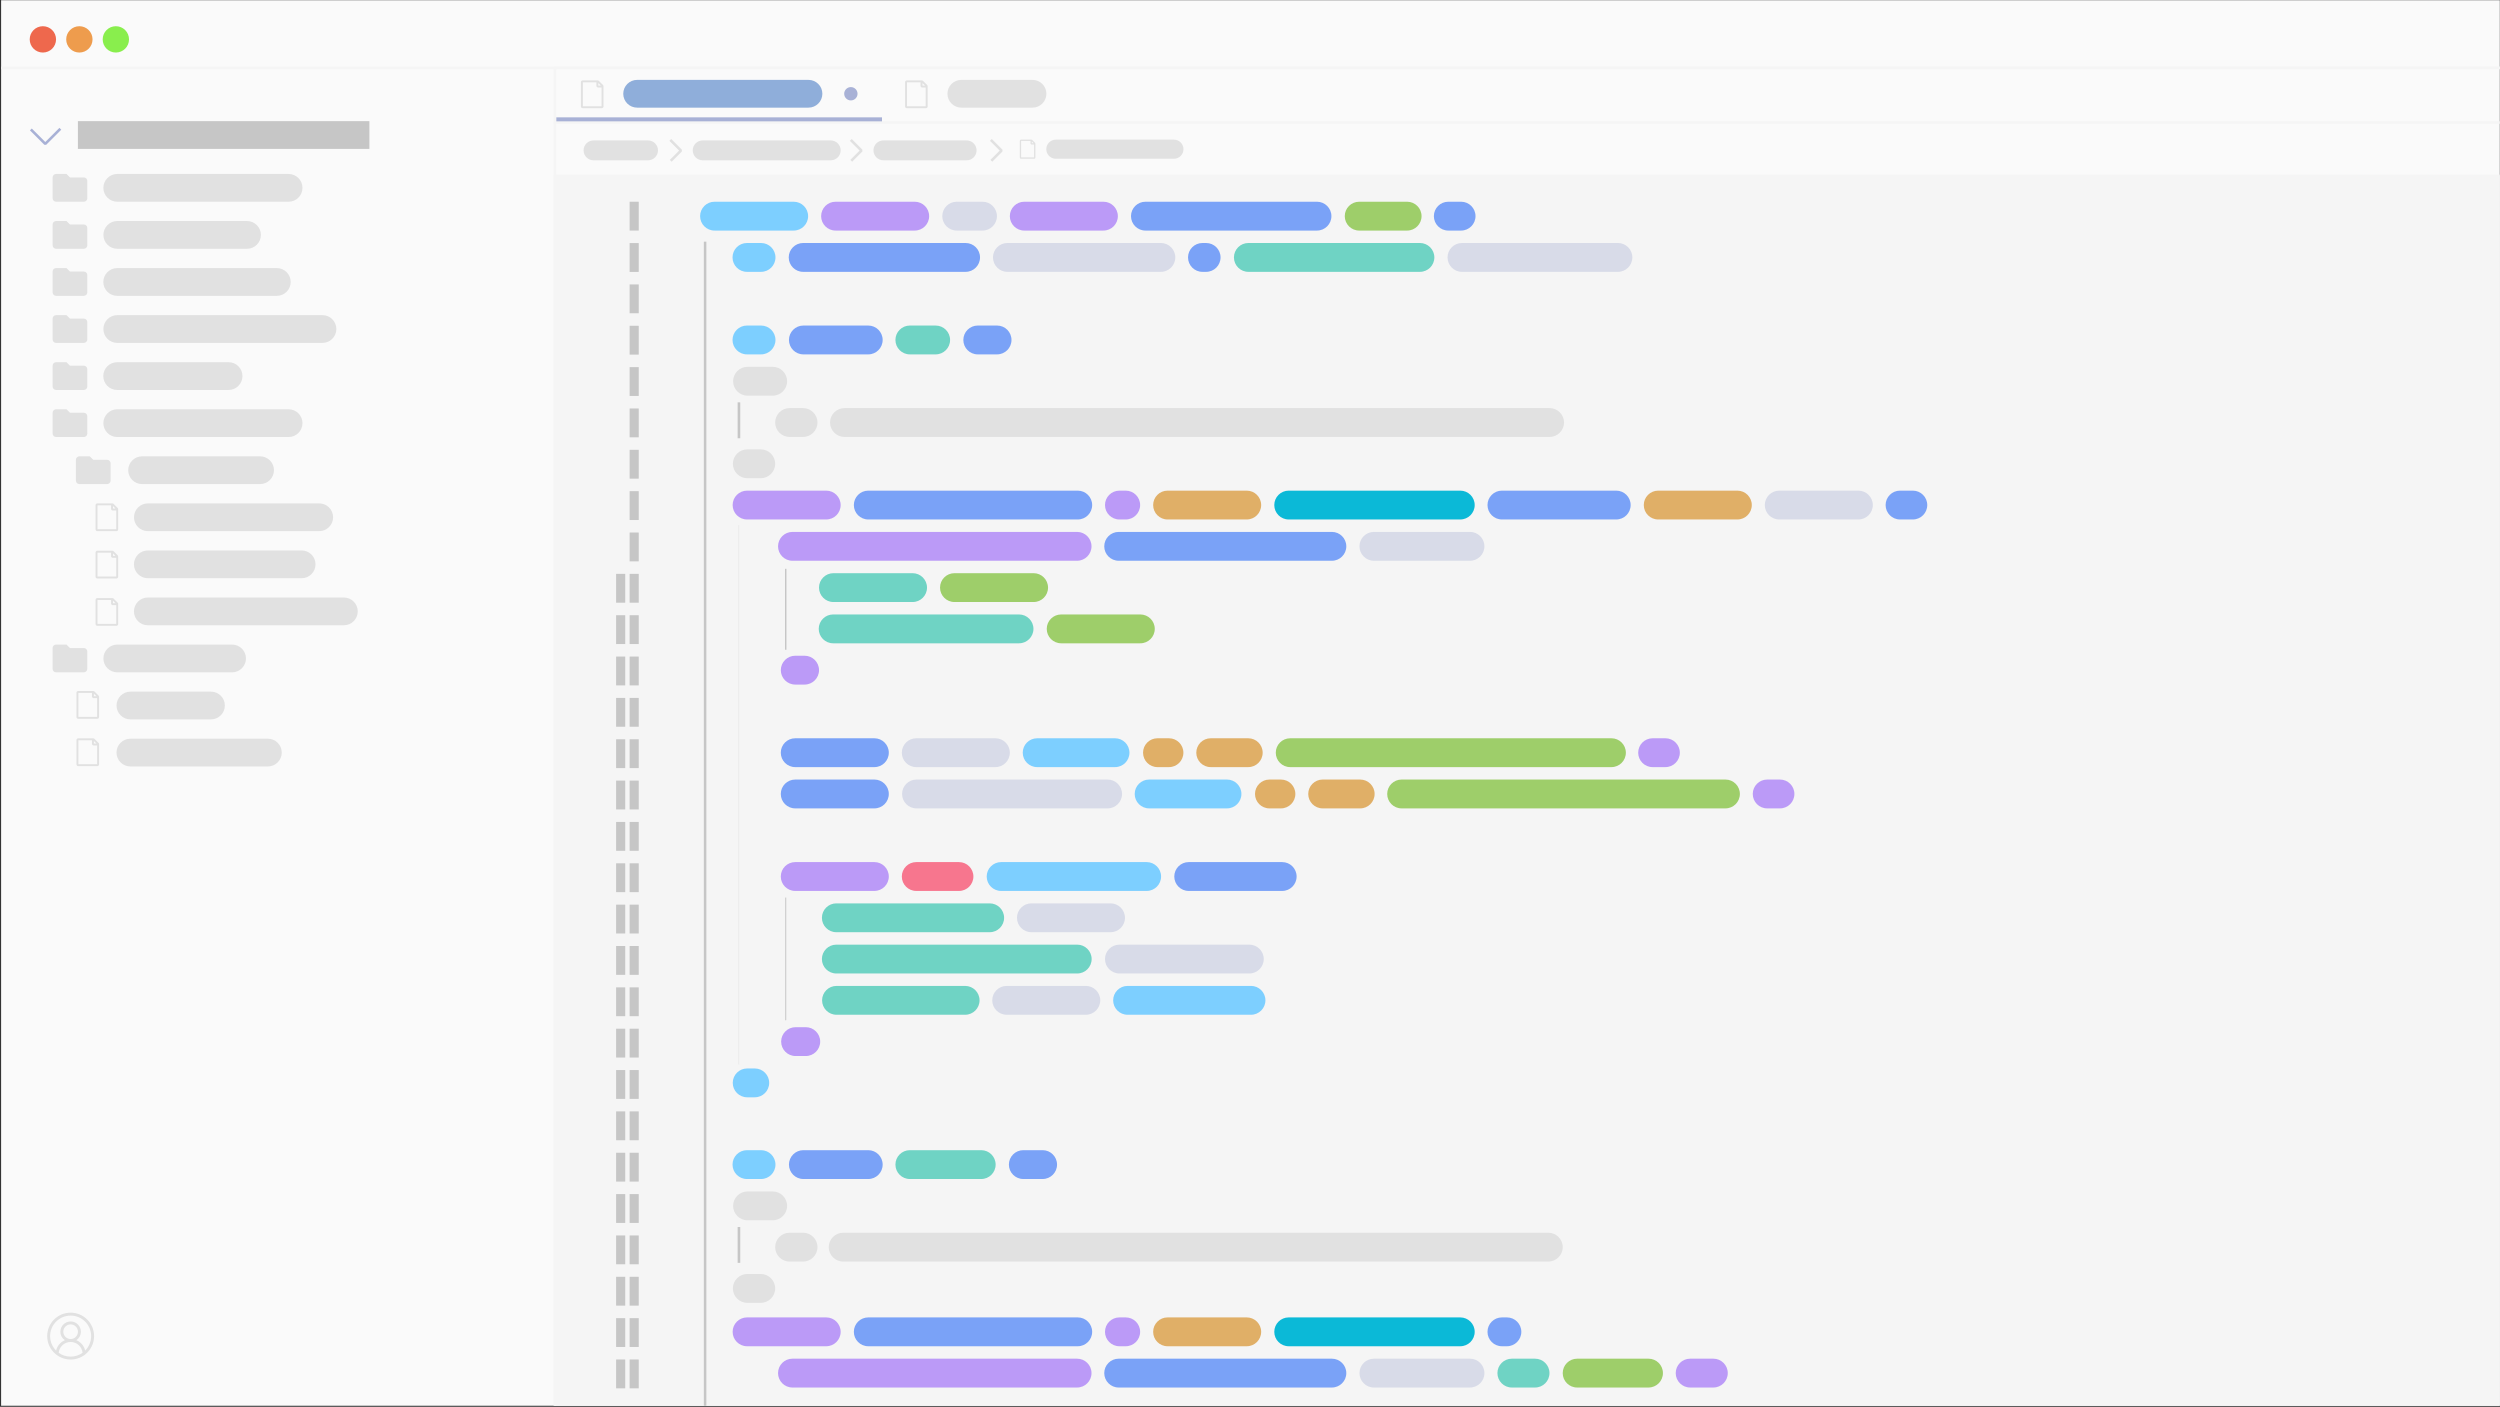<svg width="100%" height="100%" viewBox="0 0 1921 1081" version="1.1" xmlns="http://www.w3.org/2000/svg" xmlns:xlink="http://www.w3.org/1999/xlink" xml:space="preserve" xmlns:serif="http://www.serif.com/" style="fill-rule:evenodd;clip-rule:evenodd;stroke-linecap:square;stroke-linejoin:bevel;stroke-miterlimit:1.5;"><rect x="0" y="0" width="1921" height="1081" fill="#333333" stroke="none"/><g transform="matrix(1,0,0,1,-27,-1207)"><g id="antelope_code_light" transform="matrix(1,0,0,1,27.856,1207.17)"><rect x="0" y="0" width="1920" height="1080" style="fill:rgb(250,250,250);"/><clipPath id="_clip1"><rect x="0" y="0" width="1920" height="1080"/></clipPath><g clip-path="url(#_clip1)"><g transform="matrix(1.068,0,0,1,-159.367,0)"><rect x="548" y="90" width="235" height="4" style="fill:rgb(168,177,214);"/></g><g transform="matrix(1,0,0,1,0,3)"><g transform="matrix(1.265,0,0,1.265,-114.648,-142.422)"><circle cx="116" cy="134" r="8" style="fill:rgb(238,104,77);"/></g><g transform="matrix(1.265,0,0,1.265,-86.61,-142.422)"><circle cx="116" cy="134" r="8" style="fill:rgb(238,156,77);"/></g><g transform="matrix(1.265,0,0,1.265,-58.573,-142.422)"><circle cx="116" cy="134" r="8" style="fill:rgb(137,238,77);"/></g></g><g transform="matrix(1.126,0,0,1.126,1812.23,-105.135)"><path d="M-1572.19,1017.33C-1575.74,1014.4 -1578,1009.96 -1578,1005C-1578,996.169 -1570.83,989 -1562,989C-1553.17,989 -1546,996.169 -1546,1005C-1546,1009.96 -1548.26,1014.4 -1551.81,1017.33C-1552.49,1017.89 -1553.21,1018.4 -1553.98,1018.84C-1556.34,1020.21 -1559.08,1021 -1562,1021C-1564.92,1021 -1567.66,1020.21 -1570.02,1018.84C-1570.79,1018.4 -1571.51,1017.89 -1572.19,1017.33ZM-1552.08,1014.87C-1549.56,1012.34 -1548,1008.85 -1548,1005C-1548,997.273 -1554.27,991 -1562,991C-1569.73,991 -1576,997.273 -1576,1005C-1576,1008.85 -1574.44,1012.34 -1571.92,1014.87C-1571.18,1011.67 -1568.91,1009.04 -1565.93,1007.79C-1567.79,1006.53 -1569,1004.4 -1569,1002C-1569,998.137 -1565.86,995 -1562,995C-1558.14,995 -1555,998.137 -1555,1002C-1555,1004.4 -1556.22,1006.53 -1558.07,1007.79C-1555.09,1009.04 -1552.82,1011.67 -1552.08,1014.87ZM-1570.15,1016.38C-1567.85,1018.03 -1565.04,1019 -1562,1019C-1558.96,1019 -1556.15,1018.03 -1553.85,1016.38C-1554.26,1012.24 -1557.75,1009 -1562,1009C-1566.25,1009 -1569.74,1012.24 -1570.15,1016.38ZM-1562,1007C-1559.24,1007 -1557,1004.76 -1557,1002C-1557,999.24 -1559.24,997 -1562,997C-1564.76,997 -1567,999.24 -1567,1002C-1567,1004.76 -1564.76,1007 -1562,1007Z" style="fill:rgb(225,225,225);"/></g><g transform="matrix(1,0,0,1,36.899,128.169)"><path d="M13.333,5.333L5.333,5.333C3.853,5.333 2.667,6.52 2.667,8L2.667,24C2.667,25.463 3.87,26.667 5.333,26.667L26.667,26.667C28.13,26.667 29.333,25.463 29.333,24L29.333,10.667C29.333,9.204 28.13,8 26.667,8L16,8L13.333,5.333Z" style="fill:rgb(225,225,225);fill-rule:nonzero;"/></g><g transform="matrix(1,0,0,1,36.899,164.331)"><path d="M13.333,5.333L5.333,5.333C3.853,5.333 2.667,6.52 2.667,8L2.667,24C2.667,25.463 3.87,26.667 5.333,26.667L26.667,26.667C28.13,26.667 29.333,25.463 29.333,24L29.333,10.667C29.333,9.204 28.13,8 26.667,8L16,8L13.333,5.333Z" style="fill:rgb(225,225,225);fill-rule:nonzero;"/></g><g transform="matrix(1,0,0,1,36.899,200.493)"><path d="M13.333,5.333L5.333,5.333C3.853,5.333 2.667,6.52 2.667,8L2.667,24C2.667,25.463 3.87,26.667 5.333,26.667L26.667,26.667C28.13,26.667 29.333,25.463 29.333,24L29.333,10.667C29.333,9.204 28.13,8 26.667,8L16,8L13.333,5.333Z" style="fill:rgb(225,225,225);fill-rule:nonzero;"/></g><g transform="matrix(1,0,0,1,36.899,236.654)"><path d="M13.333,5.333L5.333,5.333C3.853,5.333 2.667,6.52 2.667,8L2.667,24C2.667,25.463 3.87,26.667 5.333,26.667L26.667,26.667C28.13,26.667 29.333,25.463 29.333,24L29.333,10.667C29.333,9.204 28.13,8 26.667,8L16,8L13.333,5.333Z" style="fill:rgb(225,225,225);fill-rule:nonzero;"/></g><g transform="matrix(1,0,0,1,36.899,272.816)"><path d="M13.333,5.333L5.333,5.333C3.853,5.333 2.667,6.52 2.667,8L2.667,24C2.667,25.463 3.87,26.667 5.333,26.667L26.667,26.667C28.13,26.667 29.333,25.463 29.333,24L29.333,10.667C29.333,9.204 28.13,8 26.667,8L16,8L13.333,5.333Z" style="fill:rgb(225,225,225);fill-rule:nonzero;"/></g><g transform="matrix(1,0,0,1,36.899,308.978)"><path d="M13.333,5.333L5.333,5.333C3.853,5.333 2.667,6.52 2.667,8L2.667,24C2.667,25.463 3.87,26.667 5.333,26.667L26.667,26.667C28.13,26.667 29.333,25.463 29.333,24L29.333,10.667C29.333,9.204 28.13,8 26.667,8L16,8L13.333,5.333Z" style="fill:rgb(225,225,225);fill-rule:nonzero;"/></g><g transform="matrix(1,0,0,1,54.809,345.14)"><path d="M13.333,5.333L5.333,5.333C3.853,5.333 2.667,6.52 2.667,8L2.667,24C2.667,25.463 3.87,26.667 5.333,26.667L26.667,26.667C28.13,26.667 29.333,25.463 29.333,24L29.333,10.667C29.333,9.204 28.13,8 26.667,8L16,8L13.333,5.333Z" style="fill:rgb(225,225,225);fill-rule:nonzero;"/></g><g transform="matrix(1,0,0,1,36.899,489.786)"><path d="M13.333,5.333L5.333,5.333C3.853,5.333 2.667,6.52 2.667,8L2.667,24C2.667,25.463 3.87,26.667 5.333,26.667L26.667,26.667C28.13,26.667 29.333,25.463 29.333,24L29.333,10.667C29.333,9.204 28.13,8 26.667,8L16,8L13.333,5.333Z" style="fill:rgb(225,225,225);fill-rule:nonzero;"/></g><g transform="matrix(1,0,0,1,-107.428,0)"><path d="M339,144.169C339,150.056 334.22,154.836 328.333,154.836L196.667,154.836C190.78,154.836 186,150.056 186,144.169C186,138.282 190.78,133.503 196.667,133.503L328.333,133.503C334.22,133.503 339,138.282 339,144.169Z" style="fill:rgb(225,225,225);"/></g><g transform="matrix(0.791,0,0,1,-68.526,36.162)"><path d="M339,144.169C339,150.056 332.956,154.836 325.512,154.836L199.488,154.836C192.044,154.836 186,150.056 186,144.169C186,138.282 192.044,133.503 199.488,133.503L325.512,133.503C332.956,133.503 339,138.282 339,144.169Z" style="fill:rgb(225,225,225);"/></g><g transform="matrix(0.941,0,0,1,-96.487,72.323)"><path d="M339,144.169C339,150.056 333.922,154.836 327.667,154.836L197.333,154.836C191.078,154.836 186,150.056 186,144.169C186,138.282 191.078,133.503 197.333,133.503L327.667,133.503C333.922,133.503 339,138.282 339,144.169Z" style="fill:rgb(225,225,225);"/></g><g transform="matrix(1.17,0,0,1,-139.036,108.485)"><path d="M339,144.169C339,150.056 334.915,154.836 329.883,154.836L195.117,154.836C190.085,154.836 186,150.056 186,144.169C186,138.282 190.085,133.503 195.117,133.503L329.883,133.503C334.915,133.503 339,138.282 339,144.169Z" style="fill:rgb(225,225,225);"/></g><g transform="matrix(0.699,0,0,1,-51.507,144.647)"><path d="M339,144.169C339,150.056 332.166,154.836 323.748,154.836L201.252,154.836C192.834,154.836 186,150.056 186,144.169C186,138.282 192.834,133.503 201.252,133.503L323.748,133.503C332.166,133.503 339,138.282 339,144.169Z" style="fill:rgb(225,225,225);"/></g><g transform="matrix(1,0,0,1,-107.428,180.809)"><path d="M339,144.169C339,150.056 334.22,154.836 328.333,154.836L196.667,154.836C190.78,154.836 186,150.056 186,144.169C186,138.282 190.78,133.503 196.667,133.503L328.333,133.503C334.22,133.503 339,138.282 339,144.169Z" style="fill:rgb(225,225,225);"/></g><g transform="matrix(0.732,0,0,1,-38.489,216.97)"><path d="M339,144.169C339,150.056 332.471,154.836 324.429,154.836L200.571,154.836C192.529,154.836 186,150.056 186,144.169C186,138.282 192.529,133.503 200.571,133.503L324.429,133.503C332.471,133.503 339,138.282 339,144.169Z" style="fill:rgb(225,225,225);"/></g><g transform="matrix(1,0,0,1,-83.9,253.132)"><path d="M339,144.169C339,150.056 334.22,154.836 328.333,154.836L196.667,154.836C190.78,154.836 186,150.056 186,144.169C186,138.282 190.78,133.503 196.667,133.503L328.333,133.503C334.22,133.503 339,138.282 339,144.169Z" style="fill:rgb(225,225,225);"/></g><g transform="matrix(0.689,0,0,0.689,674.958,15.139)"><path d="M339,144.169C339,150.056 334.22,154.836 328.333,154.836L196.667,154.836C190.78,154.836 186,150.056 186,144.169C186,138.282 190.78,133.503 196.667,133.503L328.333,133.503C334.22,133.503 339,138.282 339,144.169Z" style="fill:rgb(225,225,225);"/></g><g transform="matrix(0.912,0,0,1,-67.57,289.294)"><path d="M339,144.169C339,150.056 333.76,154.836 327.307,154.836L197.693,154.836C191.24,154.836 186,150.056 186,144.169C186,138.282 191.24,133.503 197.693,133.503L327.307,133.503C333.76,133.503 339,138.282 339,144.169Z" style="fill:rgb(225,225,225);"/></g><g transform="matrix(1.124,0,0,1,-106.998,325.455)"><path d="M339,144.169C339,150.056 334.748,154.836 329.512,154.836L195.488,154.836C190.252,154.836 186,150.056 186,144.169C186,138.282 190.252,133.503 195.488,133.503L329.512,133.503C334.748,133.503 339,138.282 339,144.169Z" style="fill:rgb(225,225,225);"/></g><g transform="matrix(1,0,0,1,292.049,-72.295)"><path d="M339,144.169C339,150.056 334.22,154.836 328.333,154.836L196.667,154.836C190.78,154.836 186,150.056 186,144.169C186,138.282 190.78,133.503 196.667,133.503L328.333,133.503C334.22,133.503 339,138.282 339,144.169Z" style="fill:rgb(143,174,218);"/></g><g transform="matrix(0.497,0,0,1,634.72,-72.295)"><path d="M339,144.169C339,150.056 329.378,154.836 317.526,154.836L207.474,154.836C195.622,154.836 186,150.056 186,144.169C186,138.282 195.622,133.503 207.474,133.503L317.526,133.503C329.378,133.503 339,138.282 339,144.169Z" style="fill:rgb(225,225,225);"/></g><g transform="matrix(0.716,0,0,1,-54.581,361.617)"><path d="M339,144.169C339,150.056 332.323,154.836 324.1,154.836L200.9,154.836C192.677,154.836 186,150.056 186,144.169C186,138.282 192.677,133.503 200.9,133.503L324.1,133.503C332.323,133.503 339,138.282 339,144.169Z" style="fill:rgb(225,225,225);"/></g><g transform="matrix(0.544,0,0,1,-12.497,397.779)"><path d="M339,144.169C339,150.056 330.212,154.836 319.388,154.836L205.612,154.836C194.788,154.836 186,150.056 186,144.169C186,138.282 194.788,133.503 205.612,133.503L319.388,133.503C330.212,133.503 339,138.282 339,144.169Z" style="fill:rgb(225,225,225);"/></g><g transform="matrix(0.83,0,0,1,-65.724,433.941)"><path d="M339,144.169C339,150.056 333.242,154.836 326.15,154.836L198.85,154.836C191.758,154.836 186,150.056 186,144.169C186,138.282 191.758,133.503 198.85,133.503L326.15,133.503C333.242,133.503 339,138.282 339,144.169Z" style="fill:rgb(225,225,225);"/></g><g transform="matrix(1.464,0,0,1,-213.31,-40.59)"><rect x="186" y="133.503" width="153" height="21.333" style="fill:rgb(198,198,198);"/></g><g transform="matrix(1,0,0,1,-100.428,0)"><path d="M124,100L134.365,110.365L145.235,99.495" style="fill:none;stroke:rgb(168,177,214);stroke-width:2px;"/></g><g transform="matrix(4.21878e-17,-0.689,0.689,4.21878e-17,446.339,208.113)"><path d="M124,100L134.365,110.365L145.235,99.495" style="fill:none;stroke:rgb(225,225,225);stroke-width:2.9px;"/></g><g transform="matrix(4.21878e-17,-0.689,0.689,4.21878e-17,585.042,208.113)"><path d="M124,100L134.365,110.365L145.235,99.495" style="fill:none;stroke:rgb(225,225,225);stroke-width:2.9px;"/></g><g transform="matrix(4.21878e-17,-0.689,0.689,4.21878e-17,692.686,208.113)"><path d="M124,100L134.365,110.365L145.235,99.495" style="fill:none;stroke:rgb(225,225,225);stroke-width:2.9px;"/></g><g transform="matrix(1,0,0,1,475.688,367.968)"><g transform="matrix(0.744,0,0,0.744,-406.338,17.426)"><path d="M27.667,8L27.667,28.533L27.63,28.896L27.523,29.235L27.357,29.54L27.138,29.805L26.874,30.024L26.569,30.19L26.23,30.296L25.867,30.333L6.133,30.333L5.77,30.296L5.431,30.19L5.126,30.024L4.862,29.805L4.643,29.54L4.477,29.235L4.37,28.896L4.354,28.737C4.341,28.671 4.333,28.603 4.333,28.533L4.333,3.467L4.37,3.104L4.477,2.765L4.643,2.46L4.862,2.195L5.126,1.976L5.431,1.81L5.77,1.704L6.133,1.667L21.67,1.667L22.023,1.702L22.359,1.804L22.668,1.97C22.668,1.97 22.941,2.194 22.942,2.194L27.139,6.391L27.364,6.666L27.53,6.977L27.632,7.315C27.632,7.315 27.666,7.664 27.667,7.667L27.667,8ZM20.333,3.667L6.333,3.667L6.333,28.333L25.667,28.333L25.667,9L22.133,9L21.77,8.963L21.431,8.857L21.126,8.69L20.862,8.472L20.643,8.207L20.477,7.902L20.37,7.563L20.333,7.2L20.333,3.667ZM24.919,7L22.333,4.414L22.333,7L24.919,7Z" style="fill:rgb(225,225,225);"/></g><g transform="matrix(0.513,0,0,0.513,304.856,-261.703)"><path d="M27.667,8L27.667,28.533L27.63,28.896L27.523,29.235L27.357,29.54L27.138,29.805L26.874,30.024L26.569,30.19L26.23,30.296L25.867,30.333L6.133,30.333L5.77,30.296L5.431,30.19L5.126,30.024L4.862,29.805L4.643,29.54L4.477,29.235L4.37,28.896L4.354,28.737C4.341,28.671 4.333,28.603 4.333,28.533L4.333,3.467L4.37,3.104L4.477,2.765L4.643,2.46L4.862,2.195L5.126,1.976L5.431,1.81L5.77,1.704L6.133,1.667L21.67,1.667L22.023,1.702L22.359,1.804L22.668,1.97C22.668,1.97 22.941,2.194 22.942,2.194L27.139,6.391L27.364,6.666L27.53,6.977L27.632,7.315C27.632,7.315 27.666,7.664 27.667,7.667L27.667,8ZM20.333,3.667L6.333,3.667L6.333,28.333L25.667,28.333L25.667,9L22.133,9L21.77,8.963L21.431,8.857L21.126,8.69L20.862,8.472L20.643,8.207L20.477,7.902L20.37,7.563L20.333,7.2L20.333,3.667ZM24.919,7L22.333,4.414L22.333,7L24.919,7Z" style="fill:rgb(225,225,225);"/></g><g transform="matrix(0.744,0,0,0.744,-421.012,161.602)"><path d="M27.667,8L27.667,28.533L27.63,28.896L27.523,29.235L27.357,29.54L27.138,29.805L26.874,30.024L26.569,30.19L26.23,30.296L25.867,30.333L6.133,30.333L5.77,30.296L5.431,30.19L5.126,30.024L4.862,29.805L4.643,29.54L4.477,29.235L4.37,28.896L4.354,28.737C4.341,28.671 4.333,28.603 4.333,28.533L4.333,3.467L4.37,3.104L4.477,2.765L4.643,2.46L4.862,2.195L5.126,1.976L5.431,1.81L5.77,1.704L6.133,1.667L21.67,1.667L22.023,1.702L22.359,1.804L22.668,1.97C22.668,1.97 22.941,2.194 22.942,2.194L27.139,6.391L27.364,6.666L27.53,6.977L27.632,7.315C27.632,7.315 27.666,7.664 27.667,7.667L27.667,8ZM20.333,3.667L6.333,3.667L6.333,28.333L25.667,28.333L25.667,9L22.133,9L21.77,8.963L21.431,8.857L21.126,8.69L20.862,8.472L20.643,8.207L20.477,7.902L20.37,7.563L20.333,7.2L20.333,3.667ZM24.919,7L22.333,4.414L22.333,7L24.919,7Z" style="fill:rgb(225,225,225);"/></g><g transform="matrix(0.744,0,0,0.744,-406.338,53.797)"><path d="M27.667,8L27.667,28.533L27.63,28.896L27.523,29.235L27.357,29.54L27.138,29.805L26.874,30.024L26.569,30.19L26.23,30.296L25.867,30.333L6.133,30.333L5.77,30.296L5.431,30.19L5.126,30.024L4.862,29.805L4.643,29.54L4.477,29.235L4.37,28.896L4.354,28.737C4.341,28.671 4.333,28.603 4.333,28.533L4.333,3.467L4.37,3.104L4.477,2.765L4.643,2.46L4.862,2.195L5.126,1.976L5.431,1.81L5.77,1.704L6.133,1.667L21.67,1.667L22.023,1.702L22.359,1.804L22.668,1.97C22.668,1.97 22.941,2.194 22.942,2.194L27.139,6.391L27.364,6.666L27.53,6.977L27.632,7.315C27.632,7.315 27.666,7.664 27.667,7.667L27.667,8ZM20.333,3.667L6.333,3.667L6.333,28.333L25.667,28.333L25.667,9L22.133,9L21.77,8.963L21.431,8.857L21.126,8.69L20.862,8.472L20.643,8.207L20.477,7.902L20.37,7.563L20.333,7.2L20.333,3.667ZM24.919,7L22.333,4.414L22.333,7L24.919,7Z" style="fill:rgb(225,225,225);"/></g><g transform="matrix(0.744,0,0,0.744,-421.012,197.972)"><path d="M27.667,8L27.667,28.533L27.63,28.896L27.523,29.235L27.357,29.54L27.138,29.805L26.874,30.024L26.569,30.19L26.23,30.296L25.867,30.333L6.133,30.333L5.77,30.296L5.431,30.19L5.126,30.024L4.862,29.805L4.643,29.54L4.477,29.235L4.37,28.896L4.354,28.737C4.341,28.671 4.333,28.603 4.333,28.533L4.333,3.467L4.37,3.104L4.477,2.765L4.643,2.46L4.862,2.195L5.126,1.976L5.431,1.81L5.77,1.704L6.133,1.667L21.67,1.667L22.023,1.702L22.359,1.804L22.668,1.97C22.668,1.97 22.941,2.194 22.942,2.194L27.139,6.391L27.364,6.666L27.53,6.977L27.632,7.315C27.632,7.315 27.666,7.664 27.667,7.667L27.667,8ZM20.333,3.667L6.333,3.667L6.333,28.333L25.667,28.333L25.667,9L22.133,9L21.77,8.963L21.431,8.857L21.126,8.69L20.862,8.472L20.643,8.207L20.477,7.902L20.37,7.563L20.333,7.2L20.333,3.667ZM24.919,7L22.333,4.414L22.333,7L24.919,7Z" style="fill:rgb(225,225,225);"/></g><g transform="matrix(0.744,0,0,0.744,-406.338,90.168)"><path d="M27.667,8L27.667,28.533L27.63,28.896L27.523,29.235L27.357,29.54L27.138,29.805L26.874,30.024L26.569,30.19L26.23,30.296L25.867,30.333L6.133,30.333L5.77,30.296L5.431,30.19L5.126,30.024L4.862,29.805L4.643,29.54L4.477,29.235L4.37,28.896L4.354,28.737C4.341,28.671 4.333,28.603 4.333,28.533L4.333,3.467L4.37,3.104L4.477,2.765L4.643,2.46L4.862,2.195L5.126,1.976L5.431,1.81L5.77,1.704L6.133,1.667L21.67,1.667L22.023,1.702L22.359,1.804L22.668,1.97C22.668,1.97 22.941,2.194 22.942,2.194L27.139,6.391L27.364,6.666L27.53,6.977L27.632,7.315C27.632,7.315 27.666,7.664 27.667,7.667L27.667,8ZM20.333,3.667L6.333,3.667L6.333,28.333L25.667,28.333L25.667,9L22.133,9L21.77,8.963L21.431,8.857L21.126,8.69L20.862,8.472L20.643,8.207L20.477,7.902L20.37,7.563L20.333,7.2L20.333,3.667ZM24.919,7L22.333,4.414L22.333,7L24.919,7Z" style="fill:rgb(225,225,225);"/></g><g transform="matrix(0.744,0,0,0.744,-33.389,-307.583)"><path d="M27.667,8L27.667,28.533L27.63,28.896L27.523,29.235L27.357,29.54L27.138,29.805L26.874,30.024L26.569,30.19L26.23,30.296L25.867,30.333L6.133,30.333L5.77,30.296L5.431,30.19L5.126,30.024L4.862,29.805L4.643,29.54L4.477,29.235L4.37,28.896L4.354,28.737C4.341,28.671 4.333,28.603 4.333,28.533L4.333,3.467L4.37,3.104L4.477,2.765L4.643,2.46L4.862,2.195L5.126,1.976L5.431,1.81L5.77,1.704L6.133,1.667L21.67,1.667L22.023,1.702L22.359,1.804L22.668,1.97C22.668,1.97 22.941,2.194 22.942,2.194L27.139,6.391L27.364,6.666L27.53,6.977L27.632,7.315C27.632,7.315 27.666,7.664 27.667,7.667L27.667,8ZM20.333,3.667L6.333,3.667L6.333,28.333L25.667,28.333L25.667,9L22.133,9L21.77,8.963L21.431,8.857L21.126,8.69L20.862,8.472L20.643,8.207L20.477,7.902L20.37,7.563L20.333,7.2L20.333,3.667ZM24.919,7L22.333,4.414L22.333,7L24.919,7Z" style="fill:rgb(225,225,225);"/></g><g transform="matrix(0.744,0,0,0.744,215.674,-307.583)"><path d="M27.667,8L27.667,28.533L27.63,28.896L27.523,29.235L27.357,29.54L27.138,29.805L26.874,30.024L26.569,30.19L26.23,30.296L25.867,30.333L6.133,30.333L5.77,30.296L5.431,30.19L5.126,30.024L4.862,29.805L4.643,29.54L4.477,29.235L4.37,28.896L4.354,28.737C4.341,28.671 4.333,28.603 4.333,28.533L4.333,3.467L4.37,3.104L4.477,2.765L4.643,2.46L4.862,2.195L5.126,1.976L5.431,1.81L5.77,1.704L6.133,1.667L21.67,1.667L22.023,1.702L22.359,1.804L22.668,1.97C22.668,1.97 22.941,2.194 22.942,2.194L27.139,6.391L27.364,6.666L27.53,6.977L27.632,7.315C27.632,7.315 27.666,7.664 27.667,7.667L27.667,8ZM20.333,3.667L6.333,3.667L6.333,28.333L25.667,28.333L25.667,9L22.133,9L21.77,8.963L21.431,8.857L21.126,8.69L20.862,8.472L20.643,8.207L20.477,7.902L20.37,7.563L20.333,7.2L20.333,3.667ZM24.919,7L22.333,4.414L22.333,7L24.919,7Z" style="fill:rgb(225,225,225);"/></g></g><g transform="matrix(1.022,0,0,1,-42.439,0)"><rect x="458" y="135" width="1462" height="945" style="fill:rgb(245,245,245);stroke:rgb(245,245,245);stroke-width:1.98px;"/></g><g transform="matrix(11.857,0,0,1,-6802.38,0)"><path d="M626,165.918C626,172.034 625.581,177 625.065,177L619.935,177C619.419,177 619,172.034 619,165.918C619,159.802 619.419,154.836 619.935,154.836L625.065,154.836C625.581,154.836 626,159.802 626,165.918Z" style="fill:rgb(125,207,255);"/></g><g transform="matrix(11.857,0,0,1,-6709.38,0)"><path d="M626,165.918C626,172.034 625.581,177 625.065,177L619.935,177C619.419,177 619,172.034 619,165.918C619,159.802 619.419,154.836 619.935,154.836L625.065,154.836C625.581,154.836 626,159.802 626,165.918Z" style="fill:rgb(187,154,247);"/></g><g transform="matrix(11.857,0,0,1,-6564.38,0)"><path d="M626,165.918C626,172.034 625.581,177 625.065,177L619.935,177C619.419,177 619,172.034 619,165.918C619,159.802 619.419,154.836 619.935,154.836L625.065,154.836C625.581,154.836 626,159.802 626,165.918Z" style="fill:rgb(187,154,247);"/></g><g transform="matrix(22,0,0,1,-12749.8,0)"><path d="M626,165.918C626,172.034 625.774,177 625.496,177L619.504,177C619.226,177 619,172.034 619,165.918C619,159.802 619.226,154.836 619.504,154.836L625.496,154.836C625.774,154.836 626,159.802 626,165.918Z" style="fill:rgb(122,162,247);"/></g><g transform="matrix(4.571,0,0,1,-1728.52,0)"><path d="M626,165.918C626,172.034 624.914,177 623.576,177L621.424,177C620.086,177 619,172.034 619,165.918C619,159.802 620.086,154.836 621.424,154.836L623.576,154.836C624.914,154.836 626,159.802 626,165.918Z" style="fill:rgb(122,162,247);"/></g><g transform="matrix(8.429,0,0,1,-4185.09,0)"><path d="M626,165.918C626,172.034 625.411,177 624.685,177L620.315,177C619.589,177 619,172.034 619,165.918C619,159.802 619.589,154.836 620.315,154.836L624.685,154.836C625.411,154.836 626,159.802 626,165.918Z" style="fill:rgb(158,206,106);"/></g><g transform="matrix(6,0,0,1,-2990.81,0)"><path d="M626,165.918C626,172.034 625.172,177 624.153,177L620.847,177C619.828,177 619,172.034 619,165.918C619,159.802 619.828,154.836 620.847,154.836L624.153,154.836C625.172,154.836 626,159.802 626,165.918Z" style="fill:rgb(216,219,232);"/></g><g transform="matrix(4.714,0,0,1,-2355.95,31.714)"><path d="M626,165.918C626,172.034 624.947,177 623.649,177L621.351,177C620.053,177 619,172.034 619,165.918C619,159.802 620.053,154.836 621.351,154.836L623.649,154.836C624.947,154.836 626,159.802 626,165.918Z" style="fill:rgb(125,207,255);"/></g><g transform="matrix(21,0,0,1,-12393.8,31.714)"><path d="M626,165.918C626,172.034 625.764,177 625.472,177L619.528,177C619.236,177 619,172.034 619,165.918C619,159.802 619.236,154.836 619.528,154.836L625.472,154.836C625.764,154.836 626,159.802 626,165.918Z" style="fill:rgb(122,162,247);"/></g><g transform="matrix(3.571,0,0,1,-1298.43,31.714)"><path d="M626,165.918C626,172.034 624.61,177 622.897,177L622.103,177C620.39,177 619,172.034 619,165.918C619,159.802 620.39,154.836 622.103,154.836L622.897,154.836C624.61,154.836 626,159.802 626,165.918Z" style="fill:rgb(122,162,247);"/></g><g transform="matrix(22,0,0,1,-12670.7,31.714)"><path d="M626,165.918C626,172.034 625.774,177 625.496,177L619.504,177C619.226,177 619,172.034 619,165.918C619,159.802 619.226,154.836 619.504,154.836L625.496,154.836C625.774,154.836 626,159.802 626,165.918Z" style="fill:rgb(111,211,196);"/></g><g transform="matrix(20.286,0,0,1,-11445.6,31.714)"><path d="M626,165.918C626,172.034 625.755,177 625.454,177L619.546,177C619.245,177 619,172.034 619,165.918C619,159.802 619.245,154.836 619.546,154.836L625.454,154.836C625.755,154.836 626,159.802 626,165.918Z" style="fill:rgb(216,219,232);"/></g><g transform="matrix(20.013,0,0,1,-11625.9,31.714)"><path d="M626,165.918C626,172.034 625.752,177 625.446,177L619.554,177C619.248,177 619,172.034 619,165.918C619,159.802 619.248,154.836 619.554,154.836L625.446,154.836C625.752,154.836 626,159.802 626,165.918Z" style="fill:rgb(216,219,232);"/></g><g transform="matrix(4.714,0,0,1,-2355.95,95.142)"><path d="M626,165.918C626,172.034 624.947,177 623.649,177L621.351,177C620.053,177 619,172.034 619,165.918C619,159.802 620.053,154.836 621.351,154.836L623.649,154.836C624.947,154.836 626,159.802 626,165.918Z" style="fill:rgb(125,207,255);"/></g><g transform="matrix(10.286,0,0,1,-5761.66,95.142)"><path d="M626,165.918C626,172.034 625.517,177 624.923,177L620.077,177C619.483,177 619,172.034 619,165.918C619,159.802 619.483,154.836 620.077,154.836L624.923,154.836C625.517,154.836 626,159.802 626,165.918Z" style="fill:rgb(122,162,247);"/></g><g transform="matrix(5.286,0,0,1,-2532.66,95.142)"><path d="M626,165.918C626,172.034 625.061,177 623.903,177L621.097,177C619.939,177 619,172.034 619,165.918C619,159.802 619.939,154.836 621.097,154.836L623.903,154.836C625.061,154.836 626,159.802 626,165.918Z" style="fill:rgb(122,162,247);"/></g><g transform="matrix(6,0,0,1,-3026.81,95.142)"><path d="M626,165.918C626,172.034 625.172,177 624.153,177L620.847,177C619.828,177 619,172.034 619,165.918C619,159.802 619.828,154.836 620.847,154.836L624.153,154.836C625.172,154.836 626,159.802 626,165.918Z" style="fill:rgb(111,211,196);"/></g><g transform="matrix(5.929,0,0,1,-3107.59,126.857)"><path d="M626,165.918C626,172.034 625.162,177 624.131,177L620.869,177C619.838,177 619,172.034 619,165.918C619,159.802 619.838,154.836 620.869,154.836L624.131,154.836C625.162,154.836 626,159.802 626,165.918Z" style="fill:rgb(225,225,225);"/></g><g transform="matrix(4.643,0,0,1,-2279.23,158.571)"><path d="M626,165.918C626,172.034 624.93,177 623.613,177L621.387,177C620.07,177 619,172.034 619,165.918C619,159.802 620.07,154.836 621.387,154.836L623.613,154.836C624.93,154.836 626,159.802 626,165.918Z" style="fill:rgb(225,225,225);"/></g><g transform="matrix(80.571,0,0,1,-49236.5,158.571)"><path d="M626,165.918C626,172.034 625.938,177 625.862,177L619.138,177C619.062,177 619,172.034 619,165.918C619,159.802 619.062,154.836 619.138,154.836L625.862,154.836C625.938,154.836 626,159.802 626,165.918Z" style="fill:rgb(225,225,225);"/></g><g transform="matrix(4.643,0,0,1,-2311.73,190.285)"><path d="M626,165.918C626,172.034 624.93,177 623.613,177L621.387,177C620.07,177 619,172.034 619,165.918C619,159.802 620.07,154.836 621.387,154.836L623.613,154.836C624.93,154.836 626,159.802 626,165.918Z" style="fill:rgb(225,225,225);"/></g><g transform="matrix(11.857,0,0,1,-6777.38,221.999)"><path d="M626,165.918C626,172.034 625.581,177 625.065,177L619.935,177C619.419,177 619,172.034 619,165.918C619,159.802 619.419,154.836 619.935,154.836L625.065,154.836C625.581,154.836 626,159.802 626,165.918Z" style="fill:rgb(187,154,247);"/></g><g transform="matrix(11.857,0,0,1,-6777.38,857.289)"><path d="M626,165.918C626,172.034 625.581,177 625.065,177L619.935,177C619.419,177 619,172.034 619,165.918C619,159.802 619.419,154.836 619.935,154.836L625.065,154.836C625.581,154.836 626,159.802 626,165.918Z" style="fill:rgb(187,154,247);"/></g><g transform="matrix(26.16,0,0,1,-15537.8,221.999)"><path d="M626,165.918C626,172.034 625.81,177 625.576,177L619.424,177C619.19,177 619,172.034 619,165.918C619,159.802 619.19,154.836 619.424,154.836L625.576,154.836C625.81,154.836 626,159.802 626,165.918Z" style="fill:rgb(122,162,247);"/></g><g transform="matrix(26.16,0,0,1,-15537.8,857.289)"><path d="M626,165.918C626,172.034 625.81,177 625.576,177L619.424,177C619.19,177 619,172.034 619,165.918C619,159.802 619.19,154.836 619.424,154.836L625.576,154.836C625.81,154.836 626,159.802 626,165.918Z" style="fill:rgb(122,162,247);"/></g><g transform="matrix(11.857,0,0,1,-6454.26,221.999)"><path d="M626,165.918C626,172.034 625.581,177 625.065,177L619.935,177C619.419,177 619,172.034 619,165.918C619,159.802 619.419,154.836 619.935,154.836L625.065,154.836C625.581,154.836 626,159.802 626,165.918Z" style="fill:rgb(224,175,103);"/></g><g transform="matrix(11.857,0,0,1,-6454.26,857.289)"><path d="M626,165.918C626,172.034 625.581,177 625.065,177L619.935,177C619.419,177 619,172.034 619,165.918C619,159.802 619.419,154.836 619.935,154.836L625.065,154.836C625.581,154.836 626,159.802 626,165.918Z" style="fill:rgb(224,175,103);"/></g><g transform="matrix(11.857,0,0,1,-6077.26,221.999)"><path d="M626,165.918C626,172.034 625.581,177 625.065,177L619.935,177C619.419,177 619,172.034 619,165.918C619,159.802 619.419,154.836 619.935,154.836L625.065,154.836C625.581,154.836 626,159.802 626,165.918Z" style="fill:rgb(224,175,103);"/></g><g transform="matrix(11.857,0,0,1,-5984.26,221.999)"><path d="M626,165.918C626,172.034 625.581,177 625.065,177L619.935,177C619.419,177 619,172.034 619,165.918C619,159.802 619.419,154.836 619.935,154.836L625.065,154.836C625.581,154.836 626,159.802 626,165.918Z" style="fill:rgb(216,219,232);"/></g><g transform="matrix(22,0,0,1,-12639.7,221.999)"><path d="M626,165.918C626,172.034 625.774,177 625.496,177L619.504,177C619.226,177 619,172.034 619,165.918C619,159.802 619.226,154.836 619.504,154.836L625.496,154.836C625.774,154.836 626,159.802 626,165.918Z" style="fill:rgb(11,185,215);"/></g><g transform="matrix(22,0,0,1,-12639.7,857.289)"><path d="M626,165.918C626,172.034 625.774,177 625.496,177L619.504,177C619.226,177 619,172.034 619,165.918C619,159.802 619.226,154.836 619.504,154.836L625.496,154.836C625.774,154.836 626,159.802 626,165.918Z" style="fill:rgb(11,185,215);"/></g><g transform="matrix(4.571,0,0,1,-1381.4,221.999)"><path d="M626,165.918C626,172.034 624.914,177 623.576,177L621.424,177C620.086,177 619,172.034 619,165.918C619,159.802 620.086,154.836 621.424,154.836L623.576,154.836C624.914,154.836 626,159.802 626,165.918Z" style="fill:rgb(122,162,247);"/></g><g transform="matrix(15.714,0,0,1,-8584.83,221.999)"><path d="M626,165.918C626,172.034 625.684,177 625.295,177L619.705,177C619.316,177 619,172.034 619,165.918C619,159.802 619.316,154.836 619.705,154.836L625.295,154.836C625.684,154.836 626,159.802 626,165.918Z" style="fill:rgb(122,162,247);"/></g><g transform="matrix(3.714,0,0,1,-1156.83,857.289)"><path d="M626,165.918C626,172.034 624.663,177 623.016,177L621.984,177C620.337,177 619,172.034 619,165.918C619,159.802 620.337,154.836 621.984,154.836L623.016,154.836C624.663,154.836 626,159.802 626,165.918Z" style="fill:rgb(122,162,247);"/></g><g transform="matrix(3.857,0,0,1,-1539.26,221.999)"><path d="M626,165.918C626,172.034 624.713,177 623.127,177L621.873,177C620.287,177 619,172.034 619,165.918C619,159.802 620.287,154.836 621.873,154.836L623.127,154.836C624.713,154.836 626,159.802 626,165.918Z" style="fill:rgb(187,154,247);"/></g><g transform="matrix(3.857,0,0,1,-1539.26,857.289)"><path d="M626,165.918C626,172.034 624.713,177 623.127,177L621.873,177C620.287,177 619,172.034 619,165.918C619,159.802 620.287,154.836 621.873,154.836L623.127,154.836C624.713,154.836 626,159.802 626,165.918Z" style="fill:rgb(187,154,247);"/></g><g transform="matrix(34.41,0,0,1,-20702.8,253.713)"><path d="M626,165.918C626,172.034 625.856,177 625.678,177L619.322,177C619.144,177 619,172.034 619,165.918C619,159.802 619.144,154.836 619.322,154.836L625.678,154.836C625.856,154.836 626,159.802 626,165.918Z" style="fill:rgb(187,154,247);"/></g><g transform="matrix(34.41,0,0,1,-20702.8,889.003)"><path d="M626,165.918C626,172.034 625.856,177 625.678,177L619.322,177C619.144,177 619,172.034 619,165.918C619,159.802 619.144,154.836 619.322,154.836L625.678,154.836C625.856,154.836 626,159.802 626,165.918Z" style="fill:rgb(187,154,247);"/></g><g transform="matrix(26.571,0,0,1,-15599.8,253.713)"><path d="M626,165.918C626,172.034 625.813,177 625.583,177L619.417,177C619.187,177 619,172.034 619,165.918C619,159.802 619.187,154.836 619.417,154.836L625.583,154.836C625.813,154.836 626,159.802 626,165.918Z" style="fill:rgb(122,162,247);"/></g><g transform="matrix(26.571,0,0,1,-15599.8,889.003)"><path d="M626,165.918C626,172.034 625.813,177 625.583,177L619.417,177C619.187,177 619,172.034 619,165.918C619,159.802 619.187,154.836 619.417,154.836L625.583,154.836C625.813,154.836 626,159.802 626,165.918Z" style="fill:rgb(122,162,247);"/></g><g transform="matrix(13.714,0,0,1,-7445.2,253.713)"><path d="M626,165.918C626,172.034 625.638,177 625.192,177L619.808,177C619.362,177 619,172.034 619,165.918C619,159.802 619.362,154.836 619.808,154.836L625.192,154.836C625.638,154.836 626,159.802 626,165.918Z" style="fill:rgb(216,219,232);"/></g><g transform="matrix(13.714,0,0,1,-7445.2,889.003)"><path d="M626,165.918C626,172.034 625.638,177 625.192,177L619.808,177C619.362,177 619,172.034 619,165.918C619,159.802 619.362,154.836 619.808,154.836L625.192,154.836C625.638,154.836 626,159.802 626,165.918Z" style="fill:rgb(216,219,232);"/></g><g transform="matrix(5.714,0,0,1,-2387.2,889.003)"><path d="M626,165.918C626,172.034 625.131,177 624.061,177L620.939,177C619.869,177 619,172.034 619,165.918C619,159.802 619.869,154.836 620.939,154.836L624.061,154.836C625.131,154.836 626,159.802 626,165.918Z" style="fill:rgb(111,211,196);"/></g><g transform="matrix(5.714,0,0,1,-2250.2,889.003)"><path d="M626,165.918C626,172.034 625.131,177 624.061,177L620.939,177C619.869,177 619,172.034 619,165.918C619,159.802 619.869,154.836 620.939,154.836L624.061,154.836C625.131,154.836 626,159.802 626,165.918Z" style="fill:rgb(187,154,247);"/></g><g transform="matrix(11,0,0,1,-5609.06,889.003)"><path d="M626,165.918C626,172.034 625.549,177 624.993,177L620.007,177C619.451,177 619,172.034 619,165.918C619,159.802 619.451,154.836 620.007,154.836L624.993,154.836C625.549,154.836 626,159.802 626,165.918Z" style="fill:rgb(158,206,106);"/></g><g transform="matrix(11.857,0,0,1,-6711.02,285.427)"><path d="M626,165.918C626,172.034 625.581,177 625.065,177L619.935,177C619.419,177 619,172.034 619,165.918C619,159.802 619.419,154.836 619.935,154.836L625.065,154.836C625.581,154.836 626,159.802 626,165.918Z" style="fill:rgb(111,211,196);"/></g><g transform="matrix(11.857,0,0,1,-6618.02,285.427)"><path d="M626,165.918C626,172.034 625.581,177 625.065,177L619.935,177C619.419,177 619,172.034 619,165.918C619,159.802 619.419,154.836 619.935,154.836L625.065,154.836C625.581,154.836 626,159.802 626,165.918Z" style="fill:rgb(158,206,106);"/></g><g transform="matrix(23.571,0,0,1,-13962.2,317.141)"><path d="M626,165.918C626,172.034 625.789,177 625.53,177L619.47,177C619.211,177 619,172.034 619,165.918C619,159.802 619.211,154.836 619.47,154.836L625.53,154.836C625.789,154.836 626,159.802 626,165.918Z" style="fill:rgb(111,211,196);"/></g><g transform="matrix(11.857,0,0,1,-6536.02,317.141)"><path d="M626,165.918C626,172.034 625.581,177 625.065,177L619.935,177C619.419,177 619,172.034 619,165.918C619,159.802 619.419,154.836 619.935,154.836L625.065,154.836C625.581,154.836 626,159.802 626,165.918Z" style="fill:rgb(158,206,106);"/></g><g transform="matrix(4.194,0,0,1,-1996.96,348.856)"><path d="M626,165.918C626,172.034 624.816,177 623.358,177L621.642,177C620.184,177 619,172.034 619,165.918C619,159.802 620.184,154.836 621.642,154.836L623.358,154.836C624.816,154.836 626,159.802 626,165.918Z" style="fill:rgb(187,154,247);"/></g><g transform="matrix(11.857,0,0,1,-6740.38,412.284)"><path d="M626,165.918C626,172.034 625.581,177 625.065,177L619.935,177C619.419,177 619,172.034 619,165.918C619,159.802 619.419,154.836 619.935,154.836L625.065,154.836C625.581,154.836 626,159.802 626,165.918Z" style="fill:rgb(122,162,247);"/></g><g transform="matrix(11.857,0,0,1,-6647.38,412.284)"><path d="M626,165.918C626,172.034 625.581,177 625.065,177L619.935,177C619.419,177 619,172.034 619,165.918C619,159.802 619.419,154.836 619.935,154.836L625.065,154.836C625.581,154.836 626,159.802 626,165.918Z" style="fill:rgb(216,219,232);"/></g><g transform="matrix(4.429,0,0,1,-1864.09,412.284)"><path d="M626,165.918C626,172.034 624.879,177 623.498,177L621.502,177C620.121,177 619,172.034 619,165.918C619,159.802 620.121,154.836 621.502,154.836L623.498,154.836C624.879,154.836 626,159.802 626,165.918Z" style="fill:rgb(224,175,103);"/></g><g transform="matrix(7.286,0,0,1,-3591.66,412.284)"><path d="M626,165.918C626,172.034 625.318,177 624.479,177L620.521,177C619.682,177 619,172.034 619,165.918C619,159.802 619.682,154.836 620.521,154.836L624.479,154.836C625.318,154.836 626,159.802 626,165.918Z" style="fill:rgb(224,175,103);"/></g><g transform="matrix(4.571,0,0,1,-1571.52,412.284)"><path d="M626,165.918C626,172.034 624.914,177 623.576,177L621.424,177C620.086,177 619,172.034 619,165.918C619,159.802 620.086,154.836 621.424,154.836L623.576,154.836C624.914,154.836 626,159.802 626,165.918Z" style="fill:rgb(187,154,247);"/></g><g transform="matrix(38.429,0,0,1,-22808.1,412.284)"><path d="M626,165.918C626,172.034 625.871,177 625.712,177L619.288,177C619.129,177 619,172.034 619,165.918C619,159.802 619.129,154.836 619.288,154.836L625.712,154.836C625.871,154.836 626,159.802 626,165.918Z" style="fill:rgb(158,206,106);"/></g><g transform="matrix(11.714,0,0,1,-6465.95,412.284)"><path d="M626,165.918C626,172.034 625.576,177 625.054,177L619.946,177C619.424,177 619,172.034 619,165.918C619,159.802 619.424,154.836 619.946,154.836L625.054,154.836C625.576,154.836 626,159.802 626,165.918Z" style="fill:rgb(125,207,255);"/></g><g transform="matrix(11.857,0,0,1,-6740.38,443.998)"><path d="M626,165.918C626,172.034 625.581,177 625.065,177L619.935,177C619.419,177 619,172.034 619,165.918C619,159.802 619.419,154.836 619.935,154.836L625.065,154.836C625.581,154.836 626,159.802 626,165.918Z" style="fill:rgb(122,162,247);"/></g><g transform="matrix(24.147,0,0,1,-14254.7,443.998)"><path d="M626,165.918C626,172.034 625.794,177 625.541,177L619.459,177C619.206,177 619,172.034 619,165.918C619,159.802 619.206,154.836 619.459,154.836L625.541,154.836C625.794,154.836 626,159.802 626,165.918Z" style="fill:rgb(216,219,232);"/></g><g transform="matrix(4.429,0,0,1,-1778.06,443.998)"><path d="M626,165.918C626,172.034 624.879,177 623.498,177L621.502,177C620.121,177 619,172.034 619,165.918C619,159.802 620.121,154.836 621.502,154.836L623.498,154.836C624.879,154.836 626,159.802 626,165.918Z" style="fill:rgb(224,175,103);"/></g><g transform="matrix(7.286,0,0,1,-3505.64,443.998)"><path d="M626,165.918C626,172.034 625.318,177 624.479,177L620.521,177C619.682,177 619,172.034 619,165.918C619,159.802 619.682,154.836 620.521,154.836L624.479,154.836C625.318,154.836 626,159.802 626,165.918Z" style="fill:rgb(224,175,103);"/></g><g transform="matrix(4.571,0,0,1,-1483.49,443.998)"><path d="M626,165.918C626,172.034 624.914,177 623.576,177L621.424,177C620.086,177 619,172.034 619,165.918C619,159.802 620.086,154.836 621.424,154.836L623.576,154.836C624.914,154.836 626,159.802 626,165.918Z" style="fill:rgb(187,154,247);"/></g><g transform="matrix(38.714,0,0,1,-22898.9,443.998)"><path d="M626,165.918C626,172.034 625.872,177 625.714,177L619.286,177C619.128,177 619,172.034 619,165.918C619,159.802 619.128,154.836 619.286,154.836L625.714,154.836C625.872,154.836 626,159.802 626,165.918Z" style="fill:rgb(158,206,106);"/></g><g transform="matrix(11.714,0,0,1,-6379.92,443.998)"><path d="M626,165.918C626,172.034 625.576,177 625.054,177L619.946,177C619.424,177 619,172.034 619,165.918C619,159.802 619.424,154.836 619.946,154.836L625.054,154.836C625.576,154.836 626,159.802 626,165.918Z" style="fill:rgb(125,207,255);"/></g><g transform="matrix(11.857,0,0,1,-6740.38,507.426)"><path d="M626,165.918C626,172.034 625.581,177 625.065,177L619.935,177C619.419,177 619,172.034 619,165.918C619,159.802 619.419,154.836 619.935,154.836L625.065,154.836C625.581,154.836 626,159.802 626,165.918Z" style="fill:rgb(187,154,247);"/></g><g transform="matrix(7.857,0,0,1,-4171.38,507.426)"><path d="M626,165.918C626,172.034 625.368,177 624.59,177L620.41,177C619.632,177 619,172.034 619,165.918C619,159.802 619.632,154.836 620.41,154.836L624.59,154.836C625.368,154.836 626,159.802 626,165.918Z" style="fill:rgb(247,118,142);"/></g><g transform="matrix(13.429,0,0,1,-7411.09,507.426)"><path d="M626,165.918C626,172.034 625.63,177 625.175,177L619.825,177C619.37,177 619,172.034 619,165.918C619,159.802 619.37,154.836 619.825,154.836L625.175,154.836C625.63,154.836 626,159.802 626,165.918Z" style="fill:rgb(122,162,247);"/></g><g transform="matrix(19.143,0,0,1,-11092.2,507.426)"><path d="M626,165.918C626,172.034 625.741,177 625.421,177L619.579,177C619.259,177 619,172.034 619,165.918C619,159.802 619.259,154.836 619.579,154.836L625.421,154.836C625.741,154.836 626,159.802 626,165.918Z" style="fill:rgb(125,207,255);"/></g><g transform="matrix(20,0,0,1,-11749.3,539.14)"><path d="M626,165.918C626,172.034 625.752,177 625.446,177L619.554,177C619.248,177 619,172.034 619,165.918C619,159.802 619.248,154.836 619.554,154.836L625.446,154.836C625.752,154.836 626,159.802 626,165.918Z" style="fill:rgb(111,211,196);"/></g><g transform="matrix(11.857,0,0,1,-6558.9,539.14)"><path d="M626,165.918C626,172.034 625.581,177 625.065,177L619.935,177C619.419,177 619,172.034 619,165.918C619,159.802 619.419,154.836 619.935,154.836L625.065,154.836C625.581,154.836 626,159.802 626,165.918Z" style="fill:rgb(216,219,232);"/></g><g transform="matrix(29.61,0,0,1,-17697.9,570.855)"><path d="M626,165.918C626,172.034 625.832,177 625.626,177L619.374,177C619.168,177 619,172.034 619,165.918C619,159.802 619.168,154.836 619.374,154.836L625.626,154.836C625.832,154.836 626,159.802 626,165.918Z" style="fill:rgb(111,211,196);"/></g><g transform="matrix(17.429,0,0,1,-9940.34,570.855)"><path d="M626,165.918C626,172.034 625.715,177 625.364,177L619.636,177C619.285,177 619,172.034 619,165.918C619,159.802 619.285,154.836 619.636,154.836L625.364,154.836C625.715,154.836 626,159.802 626,165.918Z" style="fill:rgb(216,219,232);"/></g><g transform="matrix(17.286,0,0,1,-10069.2,602.569)"><path d="M626,165.918C626,172.034 625.713,177 625.359,177L619.641,177C619.287,177 619,172.034 619,165.918C619,159.802 619.287,154.836 619.641,154.836L625.359,154.836C625.713,154.836 626,159.802 626,165.918Z" style="fill:rgb(111,211,196);"/></g><g transform="matrix(11.857,0,0,1,-6577.9,602.569)"><path d="M626,165.918C626,172.034 625.581,177 625.065,177L619.935,177C619.419,177 619,172.034 619,165.918C619,159.802 619.419,154.836 619.935,154.836L625.065,154.836C625.581,154.836 626,159.802 626,165.918Z" style="fill:rgb(216,219,232);"/></g><g transform="matrix(16.714,0,0,1,-9491.47,602.569)"><path d="M626,165.918C626,172.034 625.703,177 625.337,177L619.663,177C619.297,177 619,172.034 619,165.918C619,159.802 619.297,154.836 619.663,154.836L625.337,154.836C625.703,154.836 626,159.802 626,165.918Z" style="fill:rgb(125,207,255);"/></g><g transform="matrix(4.286,0,0,1,-2053.66,634.283)"><path d="M626,165.918C626,172.034 624.841,177 623.414,177L621.586,177C620.159,177 619,172.034 619,165.918C619,159.802 620.159,154.836 621.586,154.836L623.414,154.836C624.841,154.836 626,159.802 626,165.918Z" style="fill:rgb(187,154,247);"/></g><g transform="matrix(4,0,0,1,-1913.81,665.997)"><path d="M626,165.918C626,172.034 624.759,177 623.229,177L621.771,177C620.241,177 619,172.034 619,165.918C619,159.802 620.241,154.836 621.771,154.836L623.229,154.836C624.759,154.836 626,159.802 626,165.918Z" style="fill:rgb(125,207,255);"/></g><g transform="matrix(4.714,0,0,1,-2355.95,728.787)"><path d="M626,165.918C626,172.034 624.947,177 623.649,177L621.351,177C620.053,177 619,172.034 619,165.918C619,159.802 620.053,154.836 621.351,154.836L623.649,154.836C624.947,154.836 626,159.802 626,165.918Z" style="fill:rgb(125,207,255);"/></g><g transform="matrix(10.286,0,0,1,-5761.66,728.787)"><path d="M626,165.918C626,172.034 625.517,177 624.923,177L620.077,177C619.483,177 619,172.034 619,165.918C619,159.802 619.483,154.836 620.077,154.836L624.923,154.836C625.517,154.836 626,159.802 626,165.918Z" style="fill:rgb(122,162,247);"/></g><g transform="matrix(5.286,0,0,1,-2497.66,728.787)"><path d="M626,165.918C626,172.034 625.061,177 623.903,177L621.097,177C619.939,177 619,172.034 619,165.918C619,159.802 619.939,154.836 621.097,154.836L623.903,154.836C625.061,154.836 626,159.802 626,165.918Z" style="fill:rgb(122,162,247);"/></g><g transform="matrix(11,0,0,1,-6121.81,728.787)"><path d="M626,165.918C626,172.034 625.549,177 624.993,177L620.007,177C619.451,177 619,172.034 619,165.918C619,159.802 619.451,154.836 620.007,154.836L624.993,154.836C625.549,154.836 626,159.802 626,165.918Z" style="fill:rgb(111,211,196);"/></g><g transform="matrix(5.929,0,0,1,-3107.59,760.501)"><path d="M626,165.918C626,172.034 625.162,177 624.131,177L620.869,177C619.838,177 619,172.034 619,165.918C619,159.802 619.838,154.836 620.869,154.836L624.131,154.836C625.162,154.836 626,159.802 626,165.918Z" style="fill:rgb(225,225,225);"/></g><g transform="matrix(4.643,0,0,1,-2279.23,792.215)"><path d="M626,165.918C626,172.034 624.93,177 623.613,177L621.387,177C620.07,177 619,172.034 619,165.918C619,159.802 620.07,154.836 621.387,154.836L623.613,154.836C624.93,154.836 626,159.802 626,165.918Z" style="fill:rgb(225,225,225);"/></g><g transform="matrix(80.571,0,0,1,-49237.5,792.215)"><path d="M626,165.918C626,172.034 625.938,177 625.862,177L619.138,177C619.062,177 619,172.034 619,165.918C619,159.802 619.062,154.836 619.138,154.836L625.862,154.836C625.938,154.836 626,159.802 626,165.918Z" style="fill:rgb(225,225,225);"/></g><g transform="matrix(4.643,0,0,1,-2311.73,823.929)"><path d="M626,165.918C626,172.034 624.93,177 623.613,177L621.387,177C620.07,177 619,172.034 619,165.918C619,159.802 620.07,154.836 621.387,154.836L623.613,154.836C624.93,154.836 626,159.802 626,165.918Z" style="fill:rgb(225,225,225);"/></g><g transform="matrix(1,0,0,1,-122.056,633.644)"><path d="M689,310L689,335.571" style="fill:none;stroke:rgb(198,198,198);stroke-width:2px;"/></g><g transform="matrix(8.169,0,0,0.689,-4609.05,1.051)"><path d="M626,165.918C626,172.034 625.581,177 625.065,177L619.935,177C619.419,177 619,172.034 619,165.918C619,159.802 619.419,154.836 619.935,154.836L625.065,154.836C625.581,154.836 626,159.802 626,165.918Z" style="fill:rgb(225,225,225);"/></g><g transform="matrix(16.24,0,0,0.689,-9521.12,1.051)"><path d="M626,165.918C626,172.034 625.789,177 625.53,177L619.47,177C619.211,177 619,172.034 619,165.918C619,159.802 619.211,154.836 619.47,154.836L625.53,154.836C625.789,154.836 626,159.802 626,165.918Z" style="fill:rgb(225,225,225);"/></g><g transform="matrix(11.319,0,0,0.689,-6336.15,1.051)"><path d="M626,165.918C626,172.034 625.698,177 625.325,177L619.675,177C619.302,177 619,172.034 619,165.918C619,159.802 619.302,154.836 619.675,154.836L625.325,154.836C625.698,154.836 626,159.802 626,165.918Z" style="fill:rgb(225,225,225);"/></g><g transform="matrix(1.089,0,0,1,-171.171,0)"><path d="M548,1080L548,52L1920,52" style="fill:none;stroke:rgb(245,245,245);stroke-width:1.91px;"/></g><path d="M1920,52L0,52" style="fill:none;stroke:rgb(245,245,245);stroke-width:2px;"/><g transform="matrix(1.089,0,0,1,-171.171,-41)"><path d="M1920,135L548,135" style="fill:none;stroke:rgb(245,245,245);stroke-width:1.91px;"/></g><g transform="matrix(1,0,0,1,-117.056,0)"><circle cx="770" cy="71.874" r="5.126" style="fill:rgb(168,177,214);"/></g><g transform="matrix(1,0,0,1,-119.056,0)"><path d="M796,52L796,94" style="fill:none;"/></g><g transform="matrix(1,0,0,1,-122.056,0)"><g transform="matrix(1,0,0,1,-14,0)"><rect x="619" y="154.836" width="7" height="22.164" style="fill:rgb(198,198,198);"/></g><g transform="matrix(1,0,0,1,-14,31.772)"><rect x="619" y="154.836" width="7" height="22.164" style="fill:rgb(198,198,198);"/></g><g transform="matrix(1,0,0,1,-14,63.544)"><rect x="619" y="154.836" width="7" height="22.164" style="fill:rgb(198,198,198);"/></g><g transform="matrix(1,0,0,1,-14,95.317)"><rect x="619" y="154.836" width="7" height="22.164" style="fill:rgb(198,198,198);"/></g><g transform="matrix(1,0,0,1,-14,127.089)"><rect x="619" y="154.836" width="7" height="22.164" style="fill:rgb(198,198,198);"/></g><g transform="matrix(1,0,0,1,-14,158.861)"><rect x="619" y="154.836" width="7" height="22.164" style="fill:rgb(198,198,198);"/></g><g transform="matrix(1,0,0,1,-14,190.634)"><rect x="619" y="154.836" width="7" height="22.164" style="fill:rgb(198,198,198);"/></g><g transform="matrix(1,0,0,1,-14,222.406)"><rect x="619" y="154.836" width="7" height="22.164" style="fill:rgb(198,198,198);"/></g><g transform="matrix(1,0,0,1,-14,254.178)"><rect x="619" y="154.836" width="7" height="22.164" style="fill:rgb(198,198,198);"/></g><g transform="matrix(1,0,0,1,-14,285.95)"><rect x="619" y="154.836" width="7" height="22.164" style="fill:rgb(198,198,198);"/></g><g transform="matrix(1,0,0,1,-24.375,285.95)"><rect x="619" y="154.836" width="7" height="22.164" style="fill:rgb(198,198,198);"/></g><g transform="matrix(1,0,0,1,-14,317.723)"><rect x="619" y="154.836" width="7" height="22.164" style="fill:rgb(198,198,198);"/></g><g transform="matrix(1,0,0,1,-24.375,317.723)"><rect x="619" y="154.836" width="7" height="22.164" style="fill:rgb(198,198,198);"/></g><g transform="matrix(1,0,0,1,-14,349.495)"><rect x="619" y="154.836" width="7" height="22.164" style="fill:rgb(198,198,198);"/></g><g transform="matrix(1,0,0,1,-24.375,349.495)"><rect x="619" y="154.836" width="7" height="22.164" style="fill:rgb(198,198,198);"/></g><g transform="matrix(1,0,0,1,-14,381.267)"><rect x="619" y="154.836" width="7" height="22.164" style="fill:rgb(198,198,198);"/></g><g transform="matrix(1,0,0,1,-24.375,381.267)"><rect x="619" y="154.836" width="7" height="22.164" style="fill:rgb(198,198,198);"/></g><g transform="matrix(1,0,0,1,-14,413.039)"><rect x="619" y="154.836" width="7" height="22.164" style="fill:rgb(198,198,198);"/></g><g transform="matrix(1,0,0,1,-24.375,413.039)"><rect x="619" y="154.836" width="7" height="22.164" style="fill:rgb(198,198,198);"/></g><g transform="matrix(1,0,0,1,-14,444.812)"><rect x="619" y="154.836" width="7" height="22.164" style="fill:rgb(198,198,198);"/></g><g transform="matrix(1,0,0,1,-24.375,444.812)"><rect x="619" y="154.836" width="7" height="22.164" style="fill:rgb(198,198,198);"/></g><g transform="matrix(1,0,0,1,-14,476.584)"><rect x="619" y="154.836" width="7" height="22.164" style="fill:rgb(198,198,198);"/></g><g transform="matrix(1,0,0,1,-24.375,476.584)"><rect x="619" y="154.836" width="7" height="22.164" style="fill:rgb(198,198,198);"/></g><g transform="matrix(1,0,0,1,-14,508.356)"><rect x="619" y="154.836" width="7" height="22.164" style="fill:rgb(198,198,198);"/></g><g transform="matrix(1,0,0,1,-24.375,508.356)"><rect x="619" y="154.836" width="7" height="22.164" style="fill:rgb(198,198,198);"/></g><g transform="matrix(1,0,0,1,-14,540.128)"><rect x="619" y="154.836" width="7" height="22.164" style="fill:rgb(198,198,198);"/></g><g transform="matrix(1,0,0,1,-24.375,540.128)"><rect x="619" y="154.836" width="7" height="22.164" style="fill:rgb(198,198,198);"/></g><g transform="matrix(1,0,0,1,-14,571.901)"><rect x="619" y="154.836" width="7" height="22.164" style="fill:rgb(198,198,198);"/></g><g transform="matrix(1,0,0,1,-24.375,571.901)"><rect x="619" y="154.836" width="7" height="22.164" style="fill:rgb(198,198,198);"/></g><g transform="matrix(1,0,0,1,-14,603.673)"><rect x="619" y="154.836" width="7" height="22.164" style="fill:rgb(198,198,198);"/></g><g transform="matrix(1,0,0,1,-24.375,603.673)"><rect x="619" y="154.836" width="7" height="22.164" style="fill:rgb(198,198,198);"/></g><g transform="matrix(1,0,0,1,-14,635.445)"><rect x="619" y="154.836" width="7" height="22.164" style="fill:rgb(198,198,198);"/></g><g transform="matrix(1,0,0,1,-24.375,635.445)"><rect x="619" y="154.836" width="7" height="22.164" style="fill:rgb(198,198,198);"/></g><g transform="matrix(1,0,0,1,-14,667.217)"><rect x="619" y="154.836" width="7" height="22.164" style="fill:rgb(198,198,198);"/></g><g transform="matrix(1,0,0,1,-24.375,667.217)"><rect x="619" y="154.836" width="7" height="22.164" style="fill:rgb(198,198,198);"/></g><g transform="matrix(1,0,0,1,-14,698.99)"><rect x="619" y="154.836" width="7" height="22.164" style="fill:rgb(198,198,198);"/></g><g transform="matrix(1,0,0,1,-24.375,698.99)"><rect x="619" y="154.836" width="7" height="22.164" style="fill:rgb(198,198,198);"/></g><g transform="matrix(1,0,0,1,-14,730.762)"><rect x="619" y="154.836" width="7" height="22.164" style="fill:rgb(198,198,198);"/></g><g transform="matrix(1,0,0,1,-24.375,730.762)"><rect x="619" y="154.836" width="7" height="22.164" style="fill:rgb(198,198,198);"/></g><g transform="matrix(1,0,0,1,-14,762.534)"><rect x="619" y="154.836" width="7" height="22.164" style="fill:rgb(198,198,198);"/></g><g transform="matrix(1,0,0,1,-24.375,762.534)"><rect x="619" y="154.836" width="7" height="22.164" style="fill:rgb(198,198,198);"/></g><g transform="matrix(1,0,0,1,-14,794.306)"><rect x="619" y="154.836" width="7" height="22.164" style="fill:rgb(198,198,198);"/></g><g transform="matrix(1,0,0,1,-24.375,794.306)"><rect x="619" y="154.836" width="7" height="22.164" style="fill:rgb(198,198,198);"/></g><g transform="matrix(1,0,0,1,-14,826.079)"><rect x="619" y="154.836" width="7" height="22.164" style="fill:rgb(198,198,198);"/></g><g transform="matrix(1,0,0,1,-24.375,826.079)"><rect x="619" y="154.836" width="7" height="22.164" style="fill:rgb(198,198,198);"/></g><g transform="matrix(1,0,0,1,-14,857.851)"><rect x="619" y="154.836" width="7" height="22.164" style="fill:rgb(198,198,198);"/></g><g transform="matrix(1,0,0,1,-24.375,857.851)"><rect x="619" y="154.836" width="7" height="22.164" style="fill:rgb(198,198,198);"/></g><g transform="matrix(1,0,0,1,-14,889.623)"><rect x="619" y="154.836" width="7" height="22.164" style="fill:rgb(198,198,198);"/></g><g transform="matrix(1,0,0,1,-24.375,889.623)"><rect x="619" y="154.836" width="7" height="22.164" style="fill:rgb(198,198,198);"/></g></g><g transform="matrix(1,0,0,1,-122.056,0)"><path d="M689,310L689,335.571" style="fill:none;stroke:rgb(198,198,198);stroke-width:2px;"/></g><g transform="matrix(1,0,0,2.33,-86.102,-284.105)"><path d="M689,310L689,335.571" style="fill:none;stroke:rgb(198,198,198);stroke-width:1.12px;"/></g><g transform="matrix(1,0,0,3.581,-86.102,-419.25)"><path d="M689,310L689,335.571" style="fill:none;stroke:rgb(198,198,198);stroke-width:0.76px;"/></g><g transform="matrix(1,0,0,16.095,-122.056,-4584.63)"><path d="M689,310L689,335.571" style="fill:none;stroke:rgb(198,198,198);stroke-width:0.18px;"/></g><g transform="matrix(1,0,0,1.053,-122.056,-9.894)"><path d="M663,186.55L663,1035" style="fill:none;stroke:rgb(198,198,198);stroke-width:1.95px;"/></g></g></g></g></svg>
